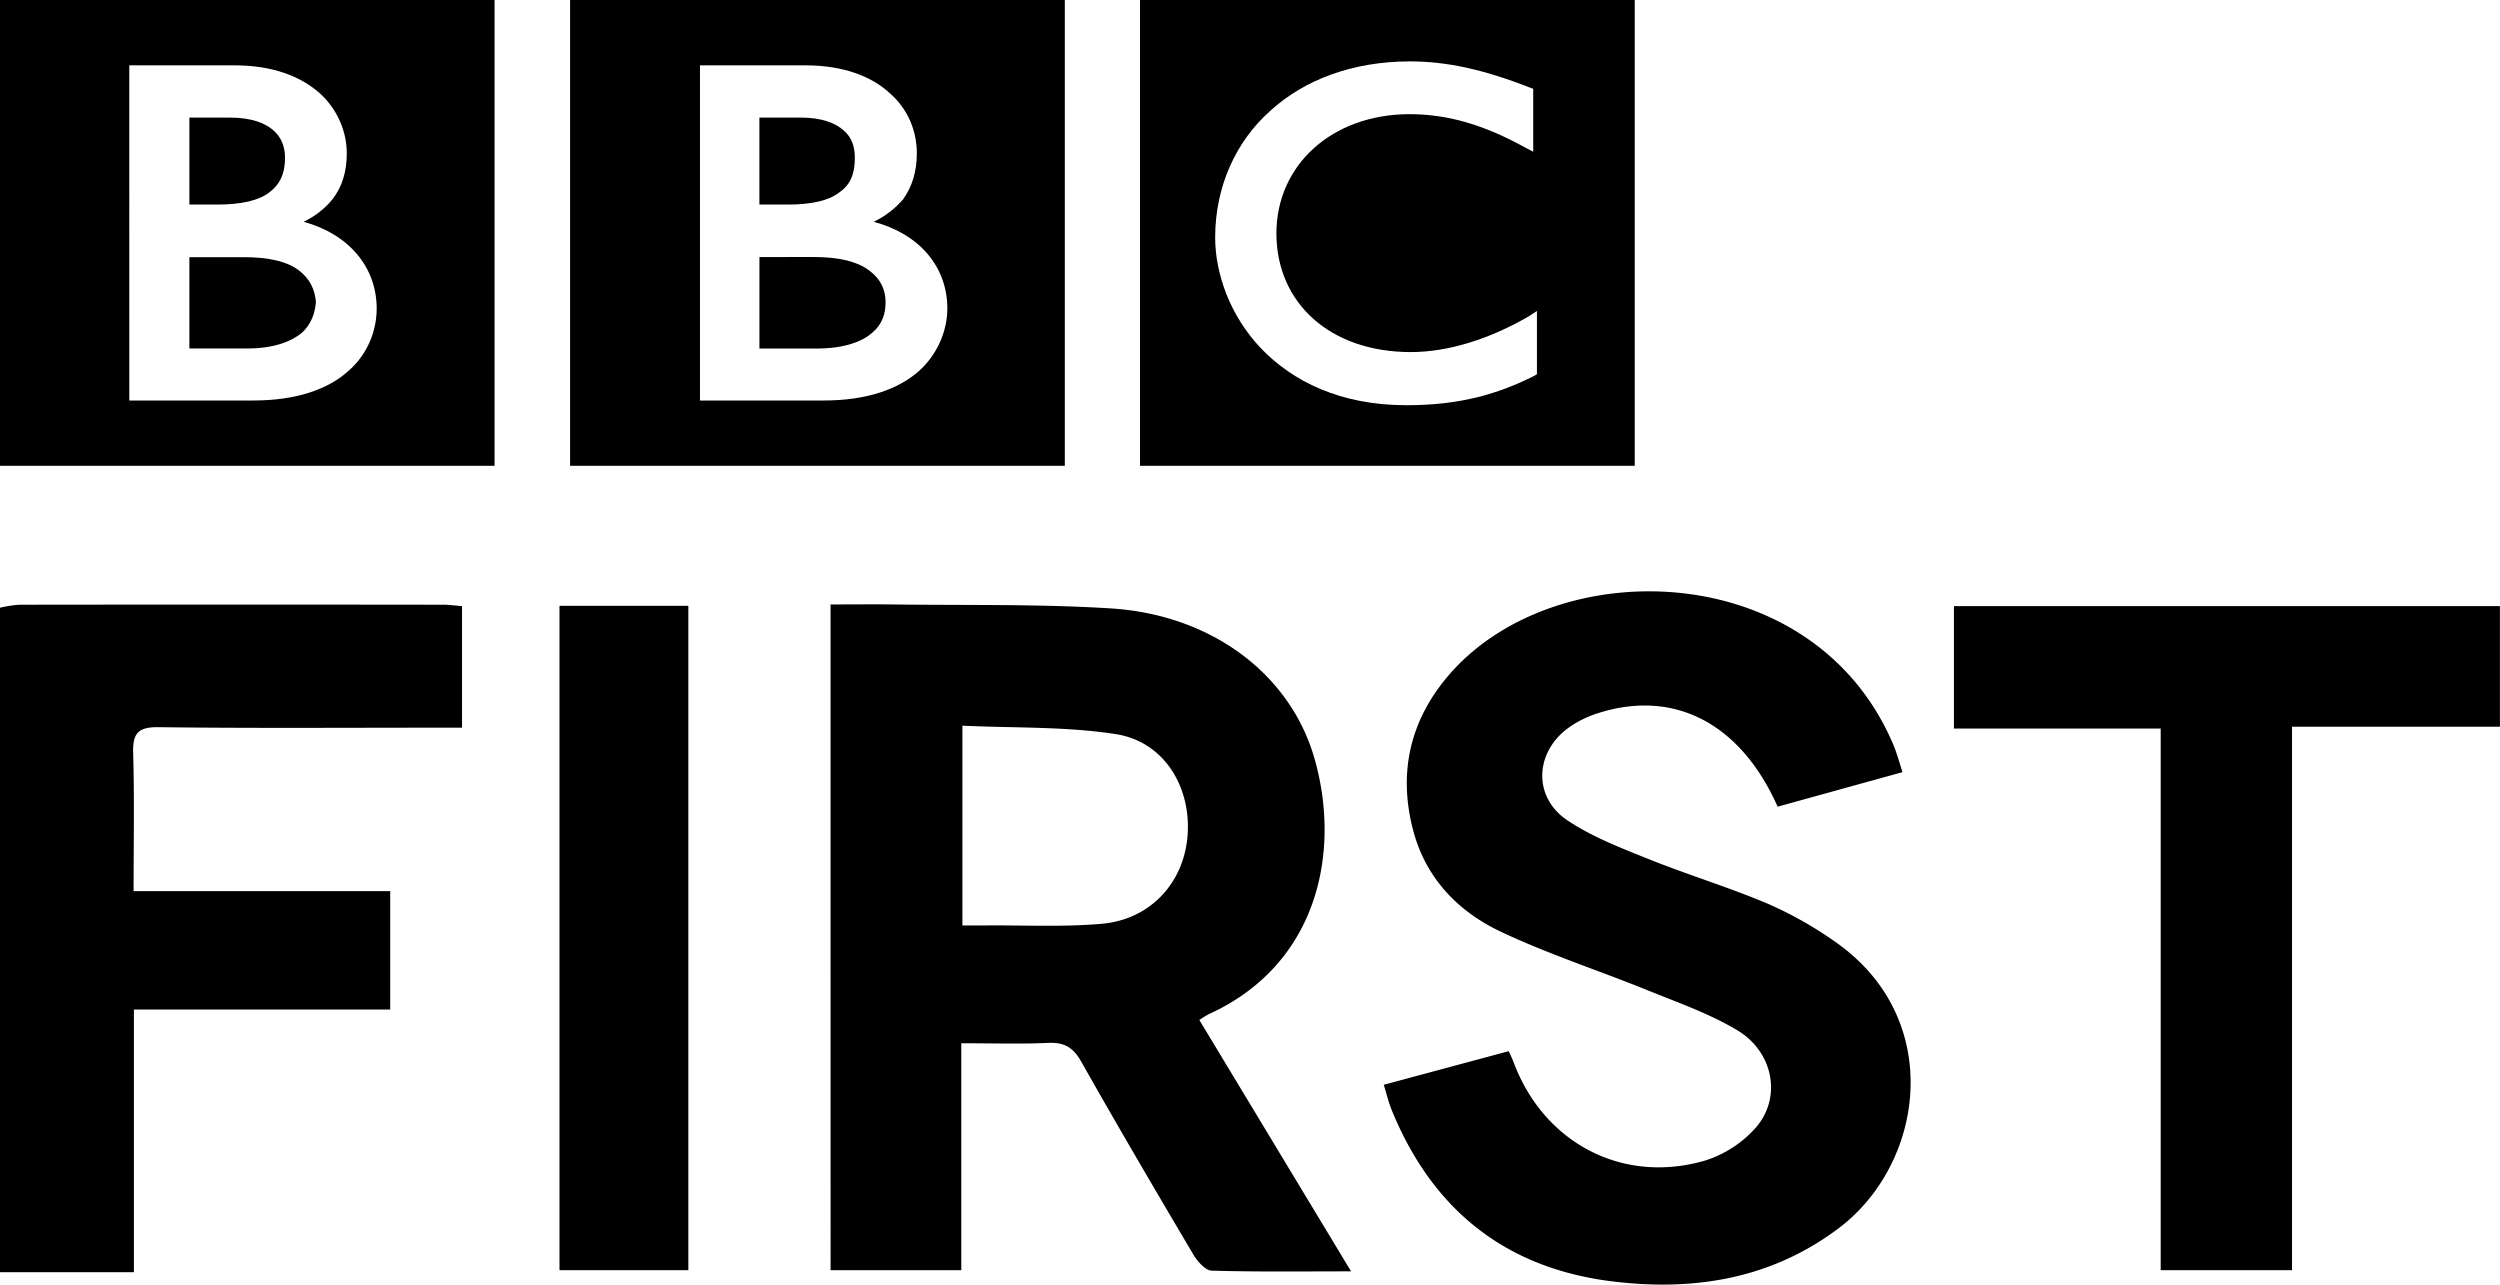 <svg width="600" height="308.3" version="1.1" viewBox="0 0 158.75 81.571" xmlns="http://www.w3.org/2000/svg">
 <g transform="translate(-150.09 -22.003)">
  <path d="m150.09 60.594a7.498 7.498 0 0 1 1.217 -0.191q13.476-0.017 26.951 0c0.362 0 0.724 0.055 1.17 0.091v7.717h-1.682c-5.865 0-11.731 0.042-17.594-0.032-1.333-0.017-1.642 0.421-1.606 1.663 0.082 2.869 0.027 5.742 0.027 8.749h16.295v7.519h-16.276v16.676h-8.502q0-21.101 0-42.193z"/>
  <path d="m202.83 60.386c1.393 0 2.684-0.015 3.976 0 4.604 0.063 9.218-0.036 13.807 0.25 6.422 0.398 11.43 4.191 12.954 9.557 1.665 5.835 0.271 13.043-6.747 16.223a5.744 5.744 0 0 0 -0.571 0.358l9.633 15.96c-3.132 0-5.995 0.04-8.854-0.046-0.394-0.011-0.886-0.571-1.143-0.992-2.414-4.08-4.814-8.17-7.147-12.297-0.507-0.895-1.08-1.219-2.095-1.173-1.76 0.082-3.528 0.023-5.511 0.023v14.413h-8.3zm8.382 20.383h1.457c2.465-0.021 4.943 0.11 7.391-0.107 3.136-0.278 5.277-2.684 5.45-5.745 0.173-3.061-1.568-5.835-4.572-6.298-3.172-0.491-6.435-0.381-9.736-0.535v12.685z"/>
  <path d="m237.96 90.886 7.936-2.135c0.131 0.299 0.231 0.495 0.307 0.701 1.905 5.105 6.873 7.757 12.104 6.263a7.184 7.184 0 0 0 3.299 -2.134c1.634-1.905 1.091-4.779-1.187-6.149-1.772-1.065-3.772-1.76-5.702-2.545-3.096-1.255-6.286-2.286-9.304-3.711-2.734-1.282-4.789-3.412-5.587-6.444-0.952-3.619-0.225-6.925 2.206-9.793 6.715-7.926 23.241-7.62 28.296 4.381 0.211 0.501 0.349 1.034 0.571 1.714l-7.928 2.193c-2.364-5.315-6.597-7.487-11.43-5.93a6.667 6.667 0 0 0 -1.859 0.924c-2.143 1.564-2.256 4.408-0.061 5.875 1.558 1.042 3.37 1.741 5.126 2.446 2.497 1.004 5.084 1.789 7.565 2.833a24.13 24.13 0 0 1 4.244 2.385c7.077 4.863 5.768 14.125 0.272 18.25-4.263 3.198-9.132 3.989-14.287 3.37-6.858-0.823-11.514-4.572-14.097-10.936-0.187-0.474-0.301-0.966-0.486-1.556z"/>
  <path d="m295.64 102.66h-8.346v-34.394h-13.129v-7.774h34.67v7.658h-13.201v34.51z"/>
  <path d="m193.8 102.66h-8.182v-42.187h8.182z"/>
  <g>
   <path d="m186.29 22.003v29.58h31.416v-29.58zm8.248 4.149h6.686c2.424 0 4.199 0.7 5.348 1.75 1.212 1.05 1.737 2.474 1.737 3.837 0 1.15-0.3 2.124-0.875 2.924-0.462 0.537-1.087 1.05-1.862 1.424 2.899 0.774 4.674 2.849 4.674 5.511v7.62e-4c-1.9e-4 1.337-0.575 2.862-1.812 3.974-1.287 1.125-3.249 1.862-6.048 1.862h-7.848zm3.774 3.317v5.524h1.787c1.525 0 2.612-0.25 3.274-0.762 0.712-0.487 1-1.175 1-2.2 0-0.725-0.2-1.312-0.713-1.75-0.5-0.45-1.362-0.812-2.724-0.812zm2e-3 8.856v5.81h3.624c1.812 0 2.924-0.462 3.536-0.999 0.662-0.562 0.85-1.237 0.85-1.95 0-0.8-0.324-1.488-1.062-2.025-0.725-0.537-1.85-0.837-3.474-0.837z"/>
   <path d="m222.48 22.003v29.58h31.416v-29.58zm17.133 3.899c2.3 0 4.623 0.487 7.623 1.662l0.213 0.075v3.999l-0.5-0.262c-2.649-1.462-4.936-2.124-7.386-2.124-4.899 0.025-8.422 3.224-8.422 7.585 0.013 4.424 3.424 7.523 8.535 7.523 2.412 0 5.049-0.85 7.498-2.274l0.511-0.337v4.023l-0.225 0.125c-2.162 1.075-4.549 1.837-8.036 1.837h-0.037c-4.199 0-7.236-1.524-9.247-3.636-1.987-2.099-2.887-4.786-2.887-7.011 0-3.199 1.287-6.074 3.487-8.036 2.187-2 5.274-3.149 8.873-3.149z"/>
   <path d="m150.09 22.003v29.58h31.404v-29.58zm8.21 4.149h6.674c2.45 0 4.187 0.7 5.399 1.75 1.162 1.05 1.737 2.474 1.737 3.837 0 1.15-0.287 2.124-0.912 2.924-0.437 0.537-1.05 1.05-1.825 1.424 2.836 0.774 4.636 2.849 4.636 5.511v7.62e-4c-1.9e-4 1.337-0.525 2.862-1.812 3.974-1.25 1.125-3.237 1.862-6.036 1.862h-7.86zm3.816 3.317v5.524h1.737c1.55 0 2.65-0.25 3.324-0.762 0.662-0.487 1.012-1.175 1.012-2.2 0-0.725-0.237-1.312-0.737-1.75-0.5-0.45-1.375-0.812-2.787-0.812zm-7.6e-4 8.865v5.798h3.649c1.762 0 2.85-0.462 3.5-0.999 0.6-0.562 0.825-1.237 0.887-1.95-0.062-0.8-0.387-1.488-1.1-2.025-0.712-0.537-1.85-0.825-3.487-0.825z"/>
  </g>
 </g>
</svg>
